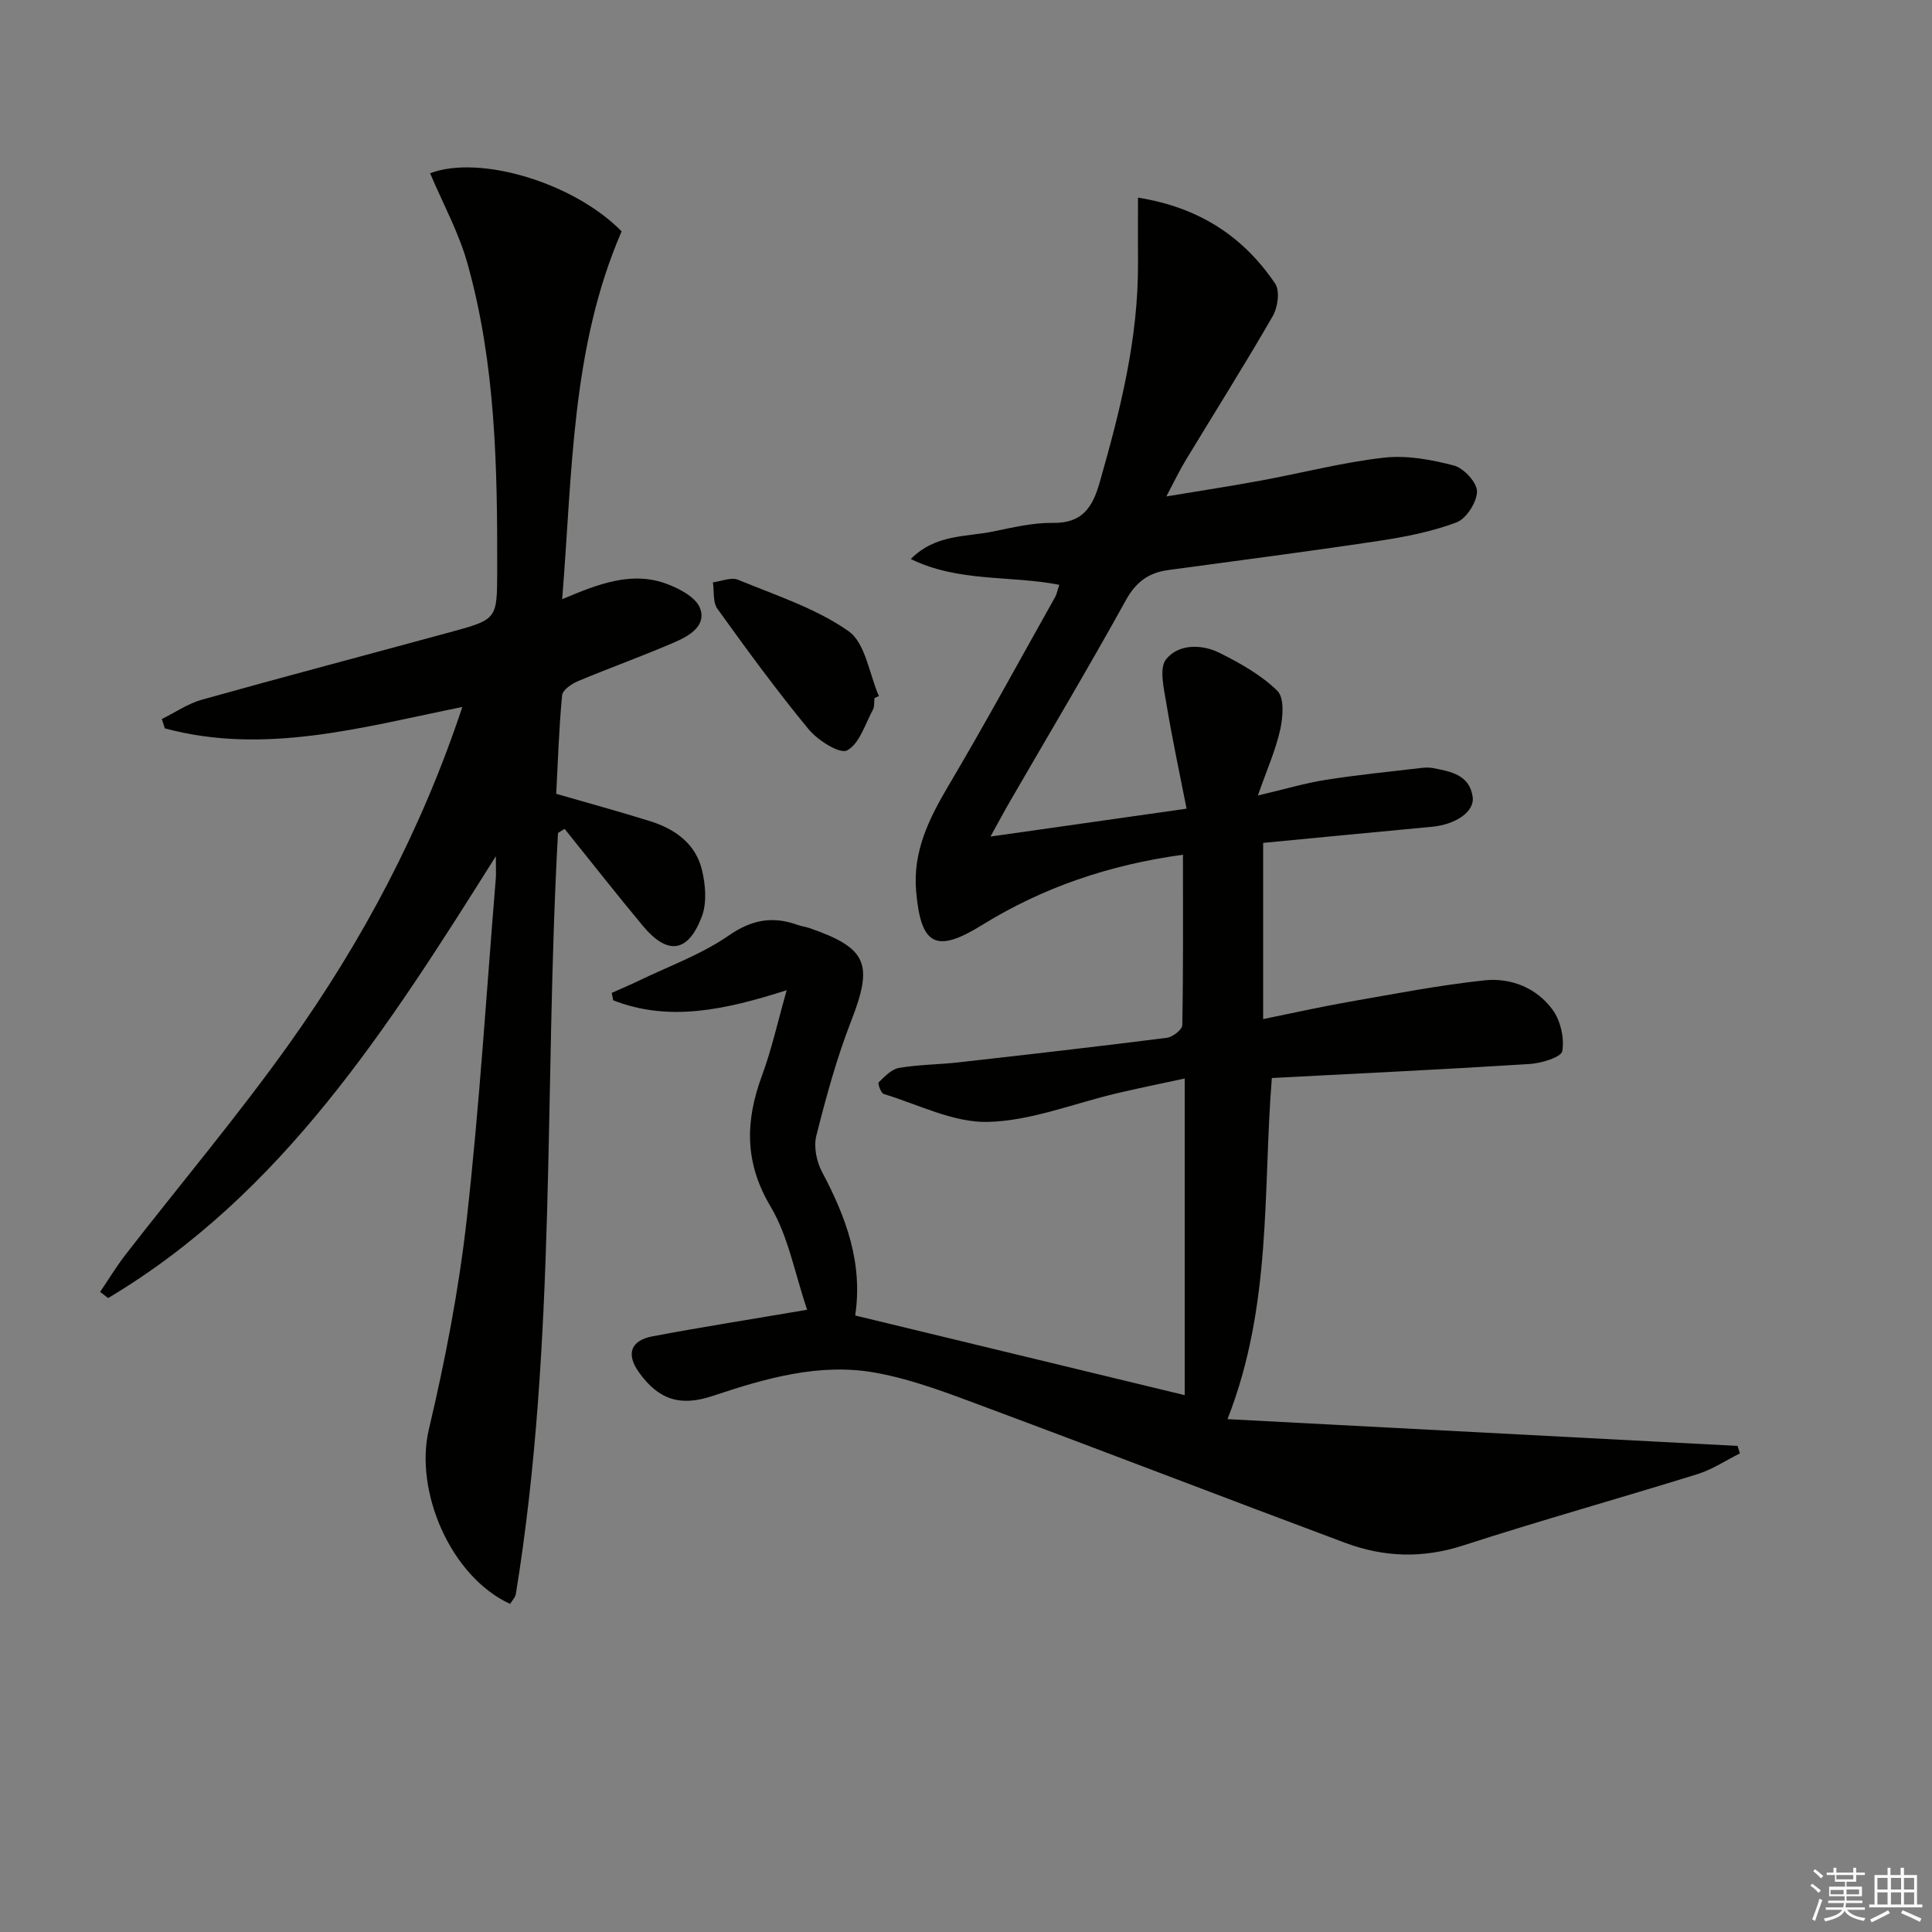 <svg enable-background="new 0 0 400 400" viewBox="0 0 400 400" xmlns="http://www.w3.org/2000/svg"><rect x="0" y="0" width="400" height="400" fill="#808080" stroke="none"/><g fill="#010100"><path d="m167.11 271.17c-2.57-7.54-3.88-15.16-7.57-21.37-5.44-9.14-5.25-17.71-1.78-27.11 1.99-5.38 3.23-11.03 5.12-17.68-12.76 4.07-24.31 6.62-35.92 2.1-.1-.51-.21-1.03-.31-1.54 1.86-.83 3.75-1.62 5.58-2.51 6.26-3.03 12.95-5.43 18.6-9.34 4.81-3.33 9.13-4.1 14.33-2.22.78.28 1.62.37 2.41.64 12.05 4.17 13.25 7.44 8.64 19.28-2.99 7.69-5.18 15.72-7.2 23.73-.58 2.28.05 5.35 1.19 7.5 4.94 9.29 8.49 18.81 6.86 29.71 23.01 5.56 45.81 11.07 68.22 16.49 0-21.21 0-42.95 0-65.56-5.22 1.13-9.66 2.03-14.07 3.07-8.87 2.09-17.69 5.68-26.61 5.92-7.17.19-14.46-3.6-21.64-5.79-.57-.18-1.28-2.17-1.03-2.41 1.23-1.2 2.66-2.72 4.21-2.98 4.08-.7 8.28-.69 12.41-1.16 14.35-1.61 28.7-3.26 43.02-5.07 1.21-.15 3.19-1.69 3.21-2.62.22-11.62.14-23.26.14-35.29-15.26 2.09-29 6.76-41.58 14.55-9.5 5.87-12.67 4.34-13.66-6.92-.73-8.29 2.65-15.09 6.72-21.97 7.61-12.85 14.74-25.99 22.06-39.02.32-.56.43-1.24.86-2.52-10.14-1.99-20.82-.49-30.75-5.34 5.1-5.16 11.42-4.54 17.1-5.71 4.06-.83 8.2-1.83 12.29-1.77 6.03.09 8.19-3.07 9.69-8.29 4.27-14.91 8.04-29.85 7.96-45.51-.02-4.37 0-8.75 0-13.54 12.65 2 21.81 8.06 28.4 17.8 1.01 1.49.55 4.91-.49 6.71-5.81 10.08-12.02 19.92-18.04 29.87-1.28 2.11-2.34 4.35-4 7.48 7.15-1.19 13.39-2.14 19.6-3.29 8.48-1.56 16.87-3.76 25.41-4.73 4.76-.54 9.86.39 14.55 1.63 2.03.54 4.79 3.54 4.76 5.38-.04 2.23-2.22 5.63-4.27 6.4-5.19 1.94-10.77 3.02-16.28 3.85-14.45 2.17-28.94 4.04-43.42 6.01-4.03.55-6.65 2.46-8.74 6.25-7.72 13.97-15.91 27.69-23.91 41.51-1.24 2.14-2.4 4.32-4.11 7.41 13.69-1.95 26.42-3.75 40.6-5.77-1.45-7.4-3-14.57-4.19-21.8-.5-3.06-1.54-7.29-.05-9.14 2.56-3.18 7.34-3.18 11.08-1.31 4.27 2.13 8.61 4.57 11.96 7.85 1.47 1.44 1.16 5.45.58 8.05-.95 4.27-2.78 8.35-4.62 13.62 5.51-1.29 9.74-2.56 14.07-3.24 6.55-1.04 13.16-1.68 19.74-2.46.82-.1 1.69-.13 2.49.03 3.65.7 7.52 1.4 8.17 5.95.44 3.07-3.52 5.73-8.41 6.19-11.56 1.08-23.11 2.21-34.97 3.34v36.48c6.07-1.23 11.95-2.55 17.88-3.59 9.29-1.62 18.58-3.43 27.94-4.43 5.45-.58 10.77 1.54 14.09 6.06 1.66 2.25 2.48 5.87 2.03 8.59-.21 1.26-4.33 2.51-6.75 2.67-17.72 1.12-35.45 1.96-53.39 2.9-1.88 23.51.08 47.02-9.18 70.63 35.81 1.88 70.7 3.71 105.6 5.54.16.52.33 1.03.49 1.55-2.93 1.46-5.72 3.34-8.81 4.3-16.15 5.02-32.46 9.57-48.55 14.78-8.34 2.7-16.37 2.42-24.33-.55-24.73-9.23-49.35-18.74-74.09-27.95-7.6-2.83-15.29-5.86-23.21-7.29-11.52-2.07-22.71 1.14-33.64 4.8-6.71 2.25-11.21.86-15.31-4.87-2.68-3.74-1.78-6.59 2.82-7.46 10.07-1.9 20.21-3.49 32-5.5z"/><path d="m115.53 172.46c-2.93 52.52-.22 105.35-8.73 157.55-.12.74-.79 1.39-1.19 2.06-12.36-5.68-19.84-23.37-16.82-36.13 3.39-14.34 6.21-28.92 7.85-43.56 2.63-23.43 4.08-47 6.01-70.51.08-.98.01-1.97.01-4.6-22.39 35.59-44.24 69.98-80.27 91.48-.55-.42-1.11-.85-1.66-1.27 1.76-2.6 3.39-5.31 5.31-7.78 11.32-14.58 23.25-28.73 33.95-43.75 15.09-21.2 27.26-44.07 35.73-69.58-20.71 4.19-40.87 10.01-61.59 4.43-.21-.64-.42-1.28-.63-1.93 2.76-1.36 5.39-3.19 8.31-4.01 17.09-4.78 34.26-9.31 51.38-13.97 9.75-2.65 9.72-2.68 9.75-12.61.05-21.47-.31-42.93-6.17-63.78-1.81-6.43-5.11-12.43-7.72-18.63 10.24-3.89 29.76 1.94 39.65 12.03-10.46 24.13-10.17 49.89-12.31 76.16 7.6-3.21 14.55-5.93 21.9-3.08 2.52.98 5.73 2.68 6.61 4.86 1.45 3.6-2.05 5.73-4.92 6.99-6.69 2.92-13.58 5.37-20.31 8.19-1.32.55-3.19 1.84-3.29 2.93-.65 6.74-.86 13.53-1.22 20.4 6.67 1.93 13.05 3.67 19.36 5.64 5.17 1.61 9.48 4.62 10.81 10.11.74 3.07 1.05 6.79-.01 9.62-2.84 7.57-7.12 8.11-12.24 1.95-5.5-6.61-10.8-13.38-16.19-20.07-.47.3-.92.58-1.36.86z"/><path d="m181.05 144.52c-.1.82.04 1.77-.33 2.44-1.63 2.99-2.79 7.06-5.34 8.4-1.53.8-6.07-2.08-7.97-4.38-6.63-8.04-12.79-16.47-18.88-24.94-.97-1.35-.65-3.62-.93-5.47 1.75-.22 3.78-1.12 5.19-.54 7.8 3.22 16.08 5.88 22.87 10.63 3.52 2.46 4.29 8.84 6.3 13.45-.3.13-.6.27-.91.41z"/></g><path d="m374.8 390.4.4-.4c.7.5 1.3 1 1.8 1.4l-.5.5c-.5-.6-1.1-1.1-1.7-1.5zm1 7.3-.6-.3c.5-1.4 1.1-2.8 1.5-4.3.2.1.4.2.6.3-.5 1.3-1 2.8-1.5 4.3zm-.4-10.3.4-.4c.4.3 1 .8 1.7 1.4l-.5.5c-.4-.5-1-1-1.6-1.5zm2.5.3h1.7v-1h.6v1h3.5v-1h.6v1h1.8v.5h-1.8v1.4h-2v1h3.2v2h-3.2v.9h3.3v.5h-3.4c0 .3-.1.6-.1.9h4v.5h-3.7c.7.9 1.9 1.5 3.8 1.7-.1.2-.2.4-.3.6-2.1-.4-3.5-1.1-4-2.1-.4 1-1.8 1.7-4 2.2-.1-.2-.2-.4-.3-.6 2.1-.4 3.4-1 3.8-1.8h-3.4v-.5h3.6c.1-.3.1-.6.2-.9h-3.3v-.5h3.4c0-.3 0-.6 0-.9h-3.2v-2h3.3v-1h-2.1v-1.4h-1.7v-.5zm1.1 3.5v1h2.7c0-.3 0-.4 0-.4 0-.1 0-.2 0-.2 0-.1 0-.2 0-.3h-2.7zm1.2-3v.9h3.5v-.9zm4.7 3h-2.6v.6.4h2.6z" fill="#fafafb"/><path d="m393.6 386.7h.6v1.5h2.7v6.1h1.1v.6h-11v-.6h1.1v-6.1h2.7v-1.5h.6v1.5h2.1v-1.5zm-2.7 8.8.4.6c-1.2.6-2.5 1.3-3.8 1.9-.1-.2-.2-.4-.3-.6 1.2-.6 2.5-1.2 3.7-1.9zm-2.2-6.7v2.4h2.1v-2.4zm0 3v2.5h2.1v-2.5zm2.8-3v2.4h2.1v-2.4zm0 3v2.5h2.1v-2.5zm6 6.1c-1.4-.7-2.7-1.3-3.9-1.8l.3-.6c1.5.6 2.7 1.2 3.9 1.7zm-1.2-9.1h-2.1v2.4h2.1zm-2.1 3v2.5h2.1v-2.5z" fill="#fafafb"/></svg>